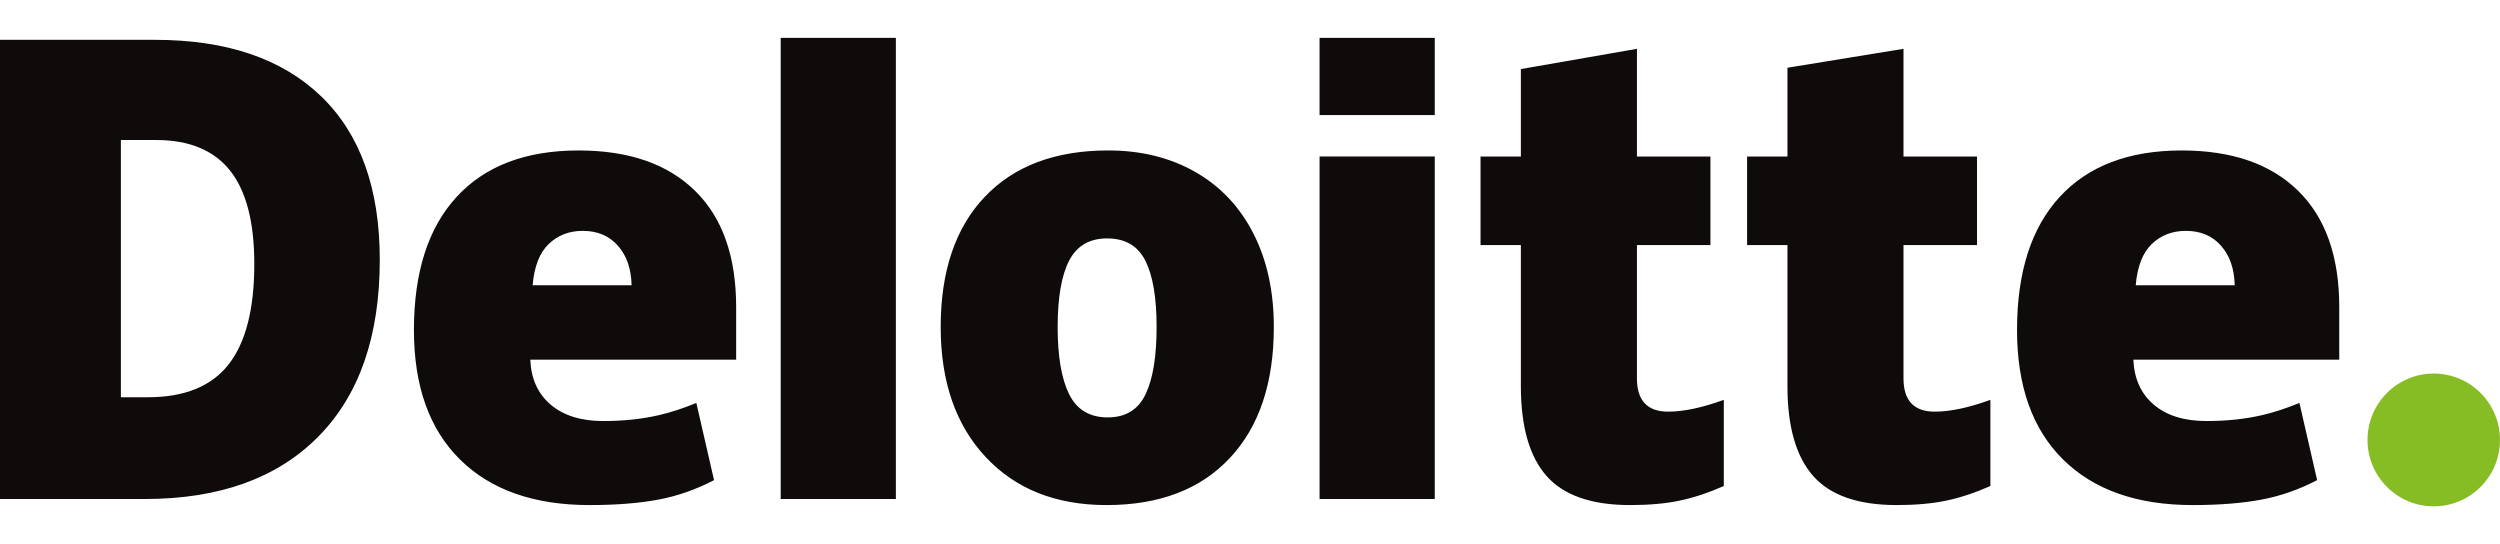 <svg xmlns="http://www.w3.org/2000/svg" width="147" height="32" viewBox="0 0 147 32"><path id="Path" fill="#86bc24" stroke="none" d="M 139.209 25.869 C 139.209 23.713 140.955 21.964 143.105 21.964 C 145.256 21.964 147 23.713 147 25.869 C 147 28.025 145.256 29.773 143.105 29.773 C 140.955 29.773 139.209 28.025 139.209 25.869"></path><path id="path1" fill="#0f0b0b" stroke="none" d="M 14.953 15.528 C 14.953 13.054 14.477 11.219 13.523 10.024 C 12.568 8.83 11.122 8.233 9.177 8.233 L 7.108 8.233 L 7.108 23.358 L 8.691 23.358 C 10.851 23.358 12.434 22.716 13.442 21.428 C 14.448 20.142 14.953 18.175 14.953 15.528 M 22.331 15.27 C 22.331 19.776 21.122 23.248 18.705 25.685 C 16.288 28.123 12.89 29.342 8.51 29.342 L 0 29.342 L 0 2.342 L 9.105 2.342 C 13.328 2.342 16.588 3.45 18.886 5.666 C 21.182 7.883 22.331 11.083 22.331 15.27 M 45.905 29.342 L 52.677 29.342 L 52.677 2.228 L 45.905 2.228 Z M 62.19 19.229 C 62.19 20.957 62.416 22.276 62.866 23.182 C 63.317 24.089 64.072 24.543 65.134 24.543 C 66.184 24.543 66.927 24.089 67.36 23.182 C 67.793 22.276 68.008 20.957 68.008 19.229 C 68.008 17.509 67.79 16.212 67.351 15.336 C 66.912 14.458 66.162 14.019 65.099 14.019 C 64.059 14.019 63.317 14.456 62.865 15.326 C 62.416 16.197 62.19 17.498 62.19 19.229 M 74.901 19.229 C 74.901 22.522 74.04 25.092 72.313 26.933 C 70.587 28.776 68.171 29.698 65.065 29.698 C 62.087 29.698 59.716 28.756 57.956 26.871 C 56.194 24.987 55.313 22.44 55.313 19.229 C 55.313 15.945 56.176 13.394 57.903 11.575 C 59.63 9.756 62.052 8.846 65.17 8.846 C 67.096 8.846 68.801 9.268 70.278 10.109 C 71.756 10.951 72.897 12.157 73.698 13.727 C 74.501 15.296 74.901 17.131 74.901 19.229 M 77.591 29.342 L 84.364 29.342 L 84.364 9.202 L 77.591 9.202 Z M 77.59 6.766 L 84.364 6.766 L 84.364 2.227 L 77.59 2.227 Z M 98.086 24.205 C 99 24.205 100.089 23.973 101.36 23.511 L 101.36 28.578 C 100.446 28.98 99.578 29.268 98.753 29.439 C 97.928 29.612 96.96 29.698 95.851 29.698 C 93.577 29.698 91.938 29.125 90.932 27.981 C 89.929 26.838 89.427 25.082 89.427 22.713 L 89.427 14.41 L 87.055 14.41 L 87.055 9.204 L 89.427 9.204 L 89.427 4.061 L 96.252 2.871 L 96.252 9.204 L 100.573 9.204 L 100.573 14.41 L 96.252 14.41 L 96.252 22.25 C 96.252 23.553 96.864 24.205 98.086 24.205 M 113.761 24.205 C 114.676 24.205 115.765 23.973 117.035 23.511 L 117.035 28.578 C 116.123 28.98 115.254 29.268 114.429 29.439 C 113.602 29.612 112.637 29.698 111.527 29.698 C 109.253 29.698 107.614 29.125 106.609 27.981 C 105.605 26.838 105.102 25.082 105.102 22.713 L 105.102 14.41 L 102.729 14.41 L 102.729 9.204 L 105.102 9.204 L 105.102 3.983 L 111.926 2.871 L 111.926 9.204 L 116.249 9.204 L 116.249 14.41 L 111.926 14.41 L 111.926 22.25 C 111.926 23.553 112.538 24.205 113.761 24.205 M 125.581 16.775 C 125.674 15.672 125.988 14.864 126.525 14.348 C 127.064 13.833 127.729 13.575 128.525 13.575 C 129.393 13.575 130.083 13.865 130.595 14.447 C 131.11 15.027 131.378 15.803 131.4 16.775 Z M 135.132 11.221 C 133.522 9.639 131.238 8.847 128.284 8.847 C 125.178 8.847 122.788 9.756 121.112 11.575 C 119.438 13.395 118.601 16.004 118.601 19.406 C 118.601 22.699 119.506 25.239 121.312 27.022 C 123.119 28.805 125.657 29.698 128.925 29.698 C 130.494 29.698 131.845 29.59 132.977 29.377 C 134.102 29.166 135.191 28.783 136.247 28.232 L 135.207 23.693 C 134.439 24.008 133.709 24.249 133.019 24.408 C 132.022 24.64 130.928 24.757 129.738 24.757 C 128.432 24.757 127.402 24.437 126.647 23.797 C 125.891 23.157 125.489 22.273 125.443 21.148 L 137.548 21.148 L 137.548 18.055 C 137.548 15.08 136.743 12.801 135.132 11.221 M 31.319 16.775 C 31.412 15.672 31.726 14.864 32.263 14.348 C 32.8 13.833 33.467 13.575 34.264 13.575 C 35.13 13.575 35.82 13.865 36.332 14.447 C 36.848 15.027 37.115 15.803 37.138 16.775 Z M 40.871 11.221 C 39.26 9.639 36.977 8.847 34.021 8.847 C 30.914 8.847 28.526 9.756 26.851 11.575 C 25.177 13.395 24.339 16.004 24.339 19.406 C 24.339 22.699 25.243 25.239 27.051 27.022 C 28.857 28.805 31.395 29.698 34.663 29.698 C 36.232 29.698 37.583 29.59 38.714 29.377 C 39.84 29.166 40.929 28.783 41.986 28.232 L 40.944 23.693 C 40.177 24.008 39.446 24.249 38.757 24.408 C 37.759 24.64 36.666 24.757 35.476 24.757 C 34.171 24.757 33.14 24.437 32.384 23.797 C 31.628 23.157 31.227 22.273 31.181 21.148 L 43.286 21.148 L 43.286 18.055 C 43.286 15.08 42.481 12.801 40.871 11.221"></path></svg>